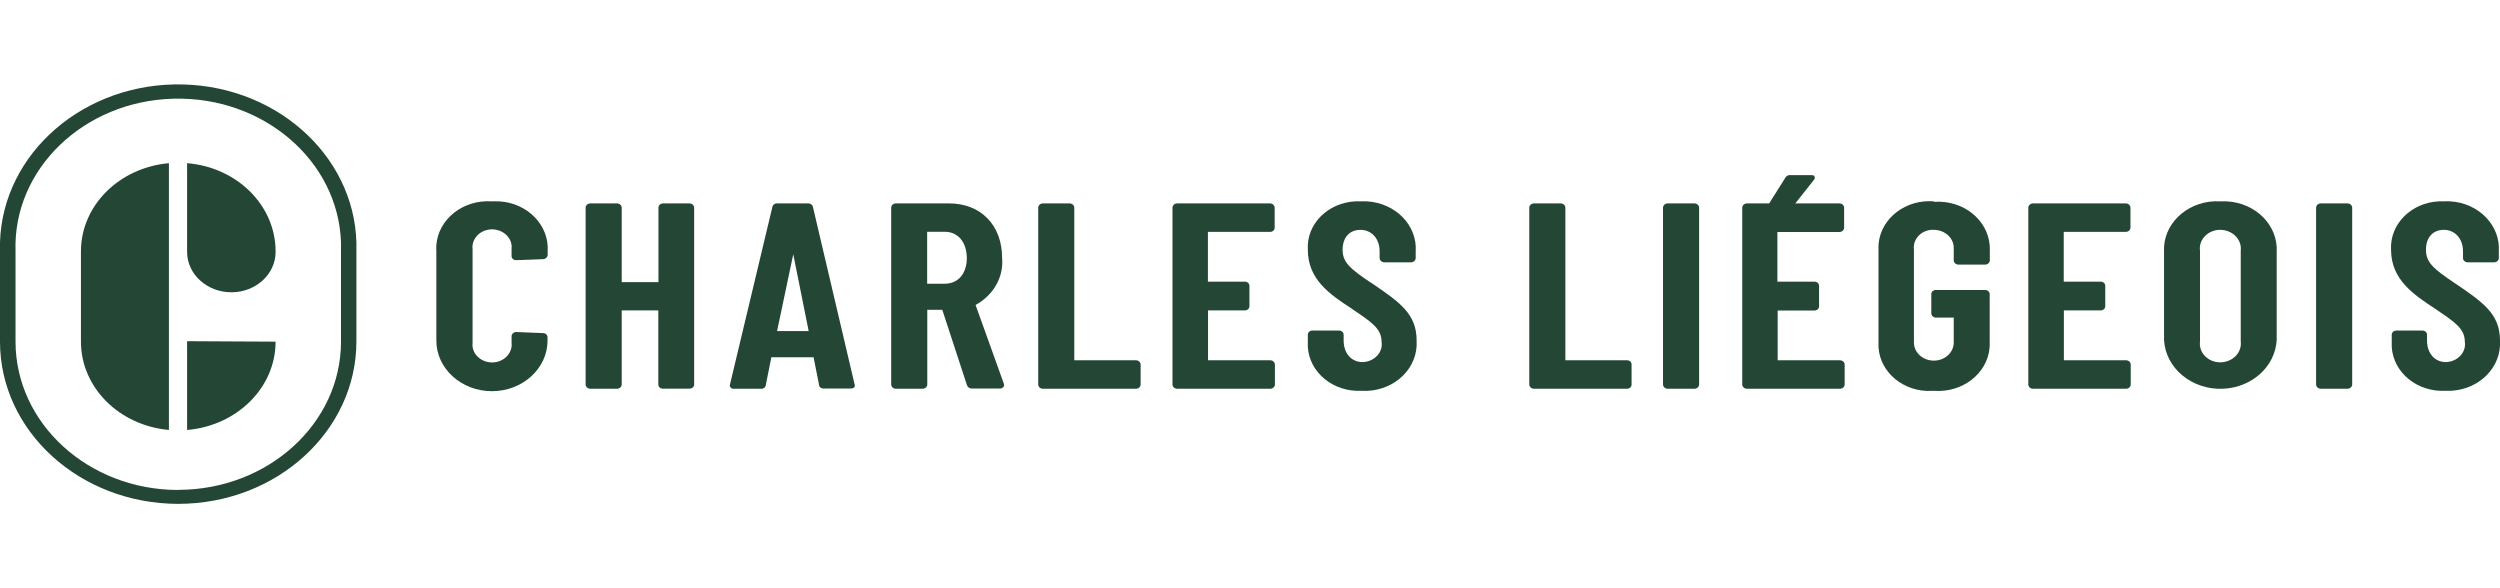 <svg width="170" height="40" viewBox="0 0 170 40" fill="none" xmlns="http://www.w3.org/2000/svg">
<path d="M33.434 13.691C31.494 13.568 29.816 14.89 29.671 16.656C29.662 16.803 29.662 16.951 29.671 17.099V23.16C29.671 25.057 31.368 26.601 33.452 26.601C35.536 26.601 37.232 25.057 37.232 23.16V22.946C37.241 22.79 37.115 22.659 36.944 22.651C36.935 22.651 36.925 22.651 36.916 22.651L35.112 22.577C34.941 22.577 34.796 22.7 34.787 22.856C34.787 22.856 34.787 22.864 34.787 22.872V23.291C34.868 23.956 34.345 24.564 33.614 24.638C32.883 24.712 32.216 24.235 32.135 23.57C32.126 23.48 32.126 23.381 32.135 23.291V16.951C32.053 16.286 32.577 15.678 33.307 15.604C34.038 15.53 34.706 16.007 34.787 16.672C34.796 16.762 34.796 16.861 34.787 16.951V17.395C34.778 17.551 34.904 17.682 35.076 17.69C35.085 17.69 35.103 17.69 35.112 17.69L36.916 17.625C37.097 17.625 37.25 17.477 37.241 17.313V17.099C37.359 15.325 35.879 13.798 33.93 13.691C33.768 13.683 33.605 13.691 33.443 13.691" fill="#244635"/>
<path d="M46.895 13.831H45.091C44.92 13.831 44.775 13.962 44.775 14.118C44.775 14.118 44.775 14.118 44.775 14.126V19.185H42.276V14.126C42.276 13.962 42.132 13.831 41.951 13.831H40.147C39.975 13.831 39.831 13.954 39.822 14.11C39.822 14.11 39.822 14.118 39.822 14.126V26.141C39.822 26.297 39.957 26.428 40.129 26.436C40.129 26.436 40.138 26.436 40.147 26.436H41.951C42.123 26.436 42.267 26.313 42.276 26.157C42.276 26.157 42.276 26.149 42.276 26.141V21.107H44.766V26.132C44.757 26.288 44.883 26.42 45.055 26.428C45.064 26.428 45.073 26.428 45.082 26.428H46.886C47.058 26.428 47.193 26.313 47.202 26.157C47.202 26.149 47.202 26.141 47.202 26.132V14.126C47.202 13.97 47.067 13.839 46.895 13.831C46.895 13.831 46.895 13.831 46.886 13.831Z" fill="#244635"/>
<path d="M54.989 22.511H52.841L53.942 17.288L54.989 22.511ZM55.286 14.102C55.269 13.946 55.115 13.822 54.944 13.831H52.85C52.679 13.822 52.535 13.937 52.517 14.093L49.647 26.108C49.593 26.231 49.647 26.371 49.783 26.42C49.828 26.436 49.873 26.445 49.927 26.436H51.732C51.903 26.453 52.056 26.346 52.075 26.19V26.174L52.453 24.293H55.323L55.693 26.157C55.693 26.313 55.846 26.428 56.017 26.42H56.035H57.84C57.939 26.42 58.029 26.395 58.102 26.329C58.138 26.256 58.138 26.165 58.102 26.091L55.286 14.102Z" fill="#244635"/>
<path d="M65.744 17.543C65.744 18.602 65.157 19.292 64.246 19.292H63.046V15.761H64.246C65.148 15.761 65.744 16.475 65.744 17.567M66.339 20.737C67.557 20.072 68.261 18.832 68.144 17.543C68.144 15.325 66.709 13.831 64.535 13.831H60.926C60.745 13.831 60.601 13.962 60.601 14.126V26.141C60.601 26.297 60.736 26.428 60.908 26.436C60.908 26.436 60.917 26.436 60.926 26.436H62.73C62.902 26.436 63.046 26.313 63.055 26.157C63.055 26.157 63.055 26.149 63.055 26.141V21.066H64.075L65.753 26.19C65.798 26.329 65.933 26.428 66.096 26.42H67.972C68.117 26.436 68.261 26.346 68.279 26.206C68.279 26.157 68.279 26.108 68.252 26.067L66.339 20.737Z" fill="#244635"/>
<path d="M77.275 24.498H73.052V14.126C73.052 13.962 72.908 13.831 72.727 13.831H70.923C70.751 13.831 70.607 13.954 70.598 14.11C70.598 14.11 70.598 14.118 70.598 14.126V26.141C70.598 26.297 70.733 26.428 70.905 26.436C70.905 26.436 70.914 26.436 70.923 26.436H77.239C77.41 26.436 77.554 26.313 77.563 26.157C77.563 26.157 77.563 26.149 77.563 26.141V24.794C77.563 24.638 77.428 24.506 77.257 24.498C77.257 24.498 77.248 24.498 77.239 24.498" fill="#244635"/>
<path d="M86.369 13.831H80.054C79.882 13.831 79.738 13.954 79.729 14.11C79.729 14.11 79.729 14.118 79.729 14.126V26.141C79.729 26.297 79.864 26.428 80.036 26.436C80.036 26.436 80.045 26.436 80.054 26.436H86.369C86.541 26.436 86.685 26.313 86.694 26.157C86.694 26.157 86.694 26.149 86.694 26.141V24.794C86.694 24.638 86.559 24.506 86.388 24.498C86.388 24.498 86.379 24.498 86.369 24.498H82.147V21.107H84.646C84.817 21.107 84.953 20.992 84.962 20.836C84.962 20.827 84.962 20.819 84.962 20.811V19.439C84.962 19.284 84.836 19.16 84.664 19.152C84.664 19.152 84.655 19.152 84.646 19.152H82.138V15.769H86.351C86.523 15.777 86.667 15.662 86.676 15.506C86.676 15.498 86.676 15.489 86.676 15.481V14.126C86.676 13.97 86.541 13.839 86.369 13.831C86.369 13.831 86.36 13.831 86.351 13.831Z" fill="#244635"/>
<path d="M93.236 19.234C91.828 18.29 91.296 17.846 91.296 16.992C91.296 16.138 91.774 15.629 92.514 15.629C93.254 15.629 93.813 16.212 93.813 17.083V17.543C93.813 17.698 93.948 17.83 94.12 17.838C94.12 17.838 94.129 17.838 94.138 17.838H95.942C96.123 17.838 96.267 17.707 96.267 17.543V17.116C96.394 15.333 94.905 13.806 92.947 13.691C92.812 13.691 92.676 13.683 92.541 13.691C90.646 13.601 89.031 14.915 88.932 16.639C88.932 16.754 88.932 16.861 88.932 16.976C88.932 19.029 90.457 20.031 91.936 21L91.999 21.049C93.299 21.92 93.948 22.363 93.948 23.25C94.048 23.915 93.524 24.523 92.793 24.613C92.748 24.613 92.694 24.621 92.649 24.621C91.891 24.621 91.368 24.022 91.368 23.16V22.765C91.368 22.609 91.242 22.486 91.07 22.478C91.061 22.478 91.052 22.478 91.043 22.478H89.257C89.085 22.47 88.941 22.585 88.932 22.741C88.932 22.749 88.932 22.757 88.932 22.765V23.291C88.851 25.032 90.33 26.502 92.243 26.576C92.37 26.576 92.487 26.576 92.613 26.576C94.562 26.674 96.231 25.311 96.33 23.529C96.33 23.406 96.33 23.275 96.33 23.151C96.33 21.328 95.166 20.54 93.236 19.226" fill="#244635"/>
<path d="M110.676 24.498H106.445V14.126C106.445 13.97 106.309 13.839 106.138 13.831C106.138 13.831 106.129 13.831 106.12 13.831H104.315C104.135 13.831 103.991 13.962 103.991 14.126V26.141C103.991 26.297 104.126 26.428 104.297 26.436C104.297 26.436 104.306 26.436 104.315 26.436H110.631C110.803 26.436 110.938 26.321 110.947 26.165C110.947 26.157 110.947 26.149 110.947 26.141V24.794C110.956 24.638 110.83 24.506 110.658 24.498C110.649 24.498 110.64 24.498 110.631 24.498" fill="#244635"/>
<path d="M115.215 13.831H113.41C113.23 13.831 113.085 13.962 113.085 14.126V26.141C113.085 26.297 113.221 26.428 113.392 26.436C113.392 26.436 113.401 26.436 113.41 26.436H115.215C115.386 26.436 115.531 26.313 115.54 26.157C115.54 26.157 115.54 26.149 115.54 26.141V14.126C115.54 13.97 115.404 13.839 115.233 13.831C115.233 13.831 115.224 13.831 115.215 13.831Z" fill="#244635"/>
<path d="M125.14 13.831H122.081L123.38 12.188C123.416 12.131 123.416 12.049 123.38 11.991C123.38 11.934 123.281 11.909 123.173 11.909H121.729C121.603 11.893 121.485 11.958 121.422 12.057L120.303 13.831H118.797C118.625 13.831 118.481 13.954 118.472 14.11C118.472 14.11 118.472 14.118 118.472 14.126V26.141C118.472 26.297 118.607 26.428 118.779 26.436C118.779 26.436 118.788 26.436 118.797 26.436H125.113C125.284 26.436 125.428 26.313 125.437 26.157C125.437 26.157 125.437 26.149 125.437 26.141V24.794C125.437 24.63 125.293 24.498 125.113 24.498H120.881V21.115H123.38C123.552 21.115 123.687 21 123.696 20.844C123.696 20.836 123.696 20.827 123.696 20.819V19.439C123.696 19.284 123.57 19.16 123.398 19.152C123.398 19.152 123.389 19.152 123.38 19.152H120.863V15.777H125.076C125.248 15.777 125.392 15.654 125.401 15.498C125.401 15.498 125.401 15.498 125.401 15.489V14.126C125.401 13.962 125.257 13.831 125.076 13.831" fill="#244635"/>
<path d="M131.501 13.691C129.597 13.543 127.919 14.824 127.747 16.557C127.738 16.697 127.729 16.836 127.738 16.976V23.291C127.648 25.024 129.119 26.502 131.022 26.584C131.185 26.584 131.338 26.584 131.501 26.576C133.431 26.724 135.128 25.418 135.29 23.661C135.299 23.537 135.308 23.414 135.299 23.291V20.006C135.299 19.85 135.173 19.727 135.001 19.719C134.992 19.719 134.983 19.719 134.974 19.719H131.654C131.482 19.71 131.338 19.826 131.329 19.982C131.329 19.99 131.329 19.998 131.329 20.006V21.304C131.329 21.46 131.464 21.591 131.636 21.599C131.636 21.599 131.645 21.599 131.654 21.599H132.854V23.291C132.854 23.973 132.249 24.523 131.501 24.523C130.752 24.523 130.147 23.973 130.147 23.291V16.968C130.066 16.302 130.58 15.703 131.311 15.629C131.374 15.629 131.428 15.621 131.492 15.629C132.231 15.629 132.845 16.163 132.854 16.836C132.854 16.886 132.854 16.927 132.854 16.976V17.698C132.854 17.855 132.989 17.986 133.161 17.994C133.161 17.994 133.17 17.994 133.179 17.994H134.983C135.155 17.994 135.299 17.871 135.308 17.715C135.308 17.715 135.308 17.707 135.308 17.698V17.009C135.362 15.243 133.837 13.765 131.888 13.716C131.762 13.716 131.636 13.716 131.51 13.724" fill="#244635"/>
<path d="M144.565 13.831H138.249C138.078 13.831 137.934 13.954 137.925 14.11C137.925 14.11 137.925 14.118 137.925 14.126V26.141C137.925 26.297 138.06 26.428 138.231 26.436C138.231 26.436 138.24 26.436 138.249 26.436H144.565C144.737 26.436 144.881 26.313 144.89 26.157C144.89 26.157 144.89 26.149 144.89 26.141V24.794C144.89 24.63 144.746 24.498 144.565 24.498H140.343V21.107H142.842C143.013 21.107 143.149 20.992 143.158 20.836C143.158 20.827 143.158 20.819 143.158 20.811V19.439C143.158 19.284 143.031 19.16 142.86 19.152C142.86 19.152 142.851 19.152 142.842 19.152H140.334V15.769H144.547C144.719 15.769 144.863 15.646 144.872 15.489C144.872 15.489 144.872 15.489 144.872 15.481V14.126C144.872 13.962 144.728 13.831 144.547 13.831" fill="#244635"/>
<path d="M149.6 17.058C149.501 16.368 150.033 15.728 150.8 15.637C150.854 15.637 150.917 15.629 150.971 15.629C151.747 15.629 152.379 16.204 152.379 16.91C152.379 16.959 152.379 17.009 152.37 17.058V23.209C152.46 23.915 151.91 24.547 151.134 24.63C151.08 24.63 151.025 24.638 150.971 24.638C150.204 24.638 149.582 24.063 149.591 23.365C149.591 23.316 149.591 23.258 149.6 23.209V17.058ZM150.971 13.691C148.977 13.584 147.272 14.964 147.155 16.779C147.155 16.902 147.155 17.025 147.155 17.148V23.119C147.254 25.04 149.059 26.527 151.17 26.436C153.146 26.346 154.716 24.917 154.815 23.119V17.148C154.923 15.333 153.398 13.79 151.404 13.691C151.26 13.691 151.116 13.691 150.971 13.691Z" fill="#244635"/>
<path d="M159.624 13.831H157.819C157.639 13.831 157.495 13.962 157.495 14.126V26.141C157.495 26.297 157.63 26.428 157.801 26.436C157.801 26.436 157.81 26.436 157.819 26.436H159.624C159.795 26.436 159.94 26.313 159.949 26.157C159.949 26.157 159.949 26.149 159.949 26.141V14.126C159.949 13.97 159.813 13.839 159.642 13.831C159.642 13.831 159.633 13.831 159.624 13.831Z" fill="#244635"/>
<path d="M166.896 19.234C165.489 18.29 164.965 17.846 164.965 16.992C164.965 16.138 165.444 15.629 166.183 15.629C166.923 15.629 167.483 16.212 167.483 17.083V17.543C167.483 17.698 167.618 17.83 167.789 17.838C167.789 17.838 167.789 17.838 167.798 17.838H169.603C169.774 17.838 169.919 17.707 169.919 17.551C169.919 17.551 169.919 17.551 169.919 17.543V17.116C170.045 15.342 168.565 13.806 166.617 13.691C166.481 13.683 166.337 13.683 166.201 13.691C164.307 13.601 162.692 14.931 162.592 16.656C162.592 16.762 162.592 16.869 162.592 16.976C162.592 19.021 164.126 20.031 165.597 21L165.669 21.049C166.959 21.92 167.609 22.363 167.609 23.25C167.708 23.915 167.185 24.523 166.454 24.613C166.409 24.613 166.364 24.621 166.319 24.621C165.561 24.621 165.038 24.022 165.038 23.16V22.765C165.038 22.609 164.911 22.486 164.74 22.478C164.731 22.478 164.722 22.478 164.713 22.478H162.953C162.782 22.478 162.647 22.593 162.638 22.749C162.638 22.749 162.638 22.757 162.638 22.765V23.291C162.556 25.032 164.036 26.502 165.949 26.576C166.075 26.576 166.192 26.576 166.319 26.576C168.277 26.65 169.928 25.262 170 23.48C170 23.373 170 23.266 170 23.16C170 21.337 168.836 20.548 166.896 19.234Z" fill="#244635"/>
<path d="M11.486 29.237V11.096C8.093 11.4 5.504 13.987 5.504 17.091V23.233C5.504 26.338 8.093 28.933 11.486 29.237ZM15.735 19.875C17.396 19.875 18.74 18.643 18.74 17.132V17.091C18.74 13.978 16.132 11.375 12.722 11.096V17.132C12.722 18.643 14.075 19.875 15.735 19.875ZM12.722 23.201V29.237C16.132 28.949 18.74 26.346 18.74 23.233L12.722 23.201ZM12.126 33.318C6.018 33.318 1.065 28.801 1.056 23.242V17.074C0.875 11.507 5.693 6.867 11.802 6.711C17.91 6.555 23.008 10.932 23.188 16.491C23.188 16.68 23.188 16.877 23.188 17.066V23.233C23.188 28.793 18.235 33.302 12.126 33.31M12.126 34.263C18.812 34.254 24.226 29.319 24.235 23.233V17.066C24.415 10.981 19.137 5.914 12.451 5.742C5.756 5.577 0.189 10.382 0 16.467C0 16.664 0 16.869 0 17.066V23.233C0 29.319 5.432 34.254 12.117 34.263" fill="#244635"/>
</svg>
